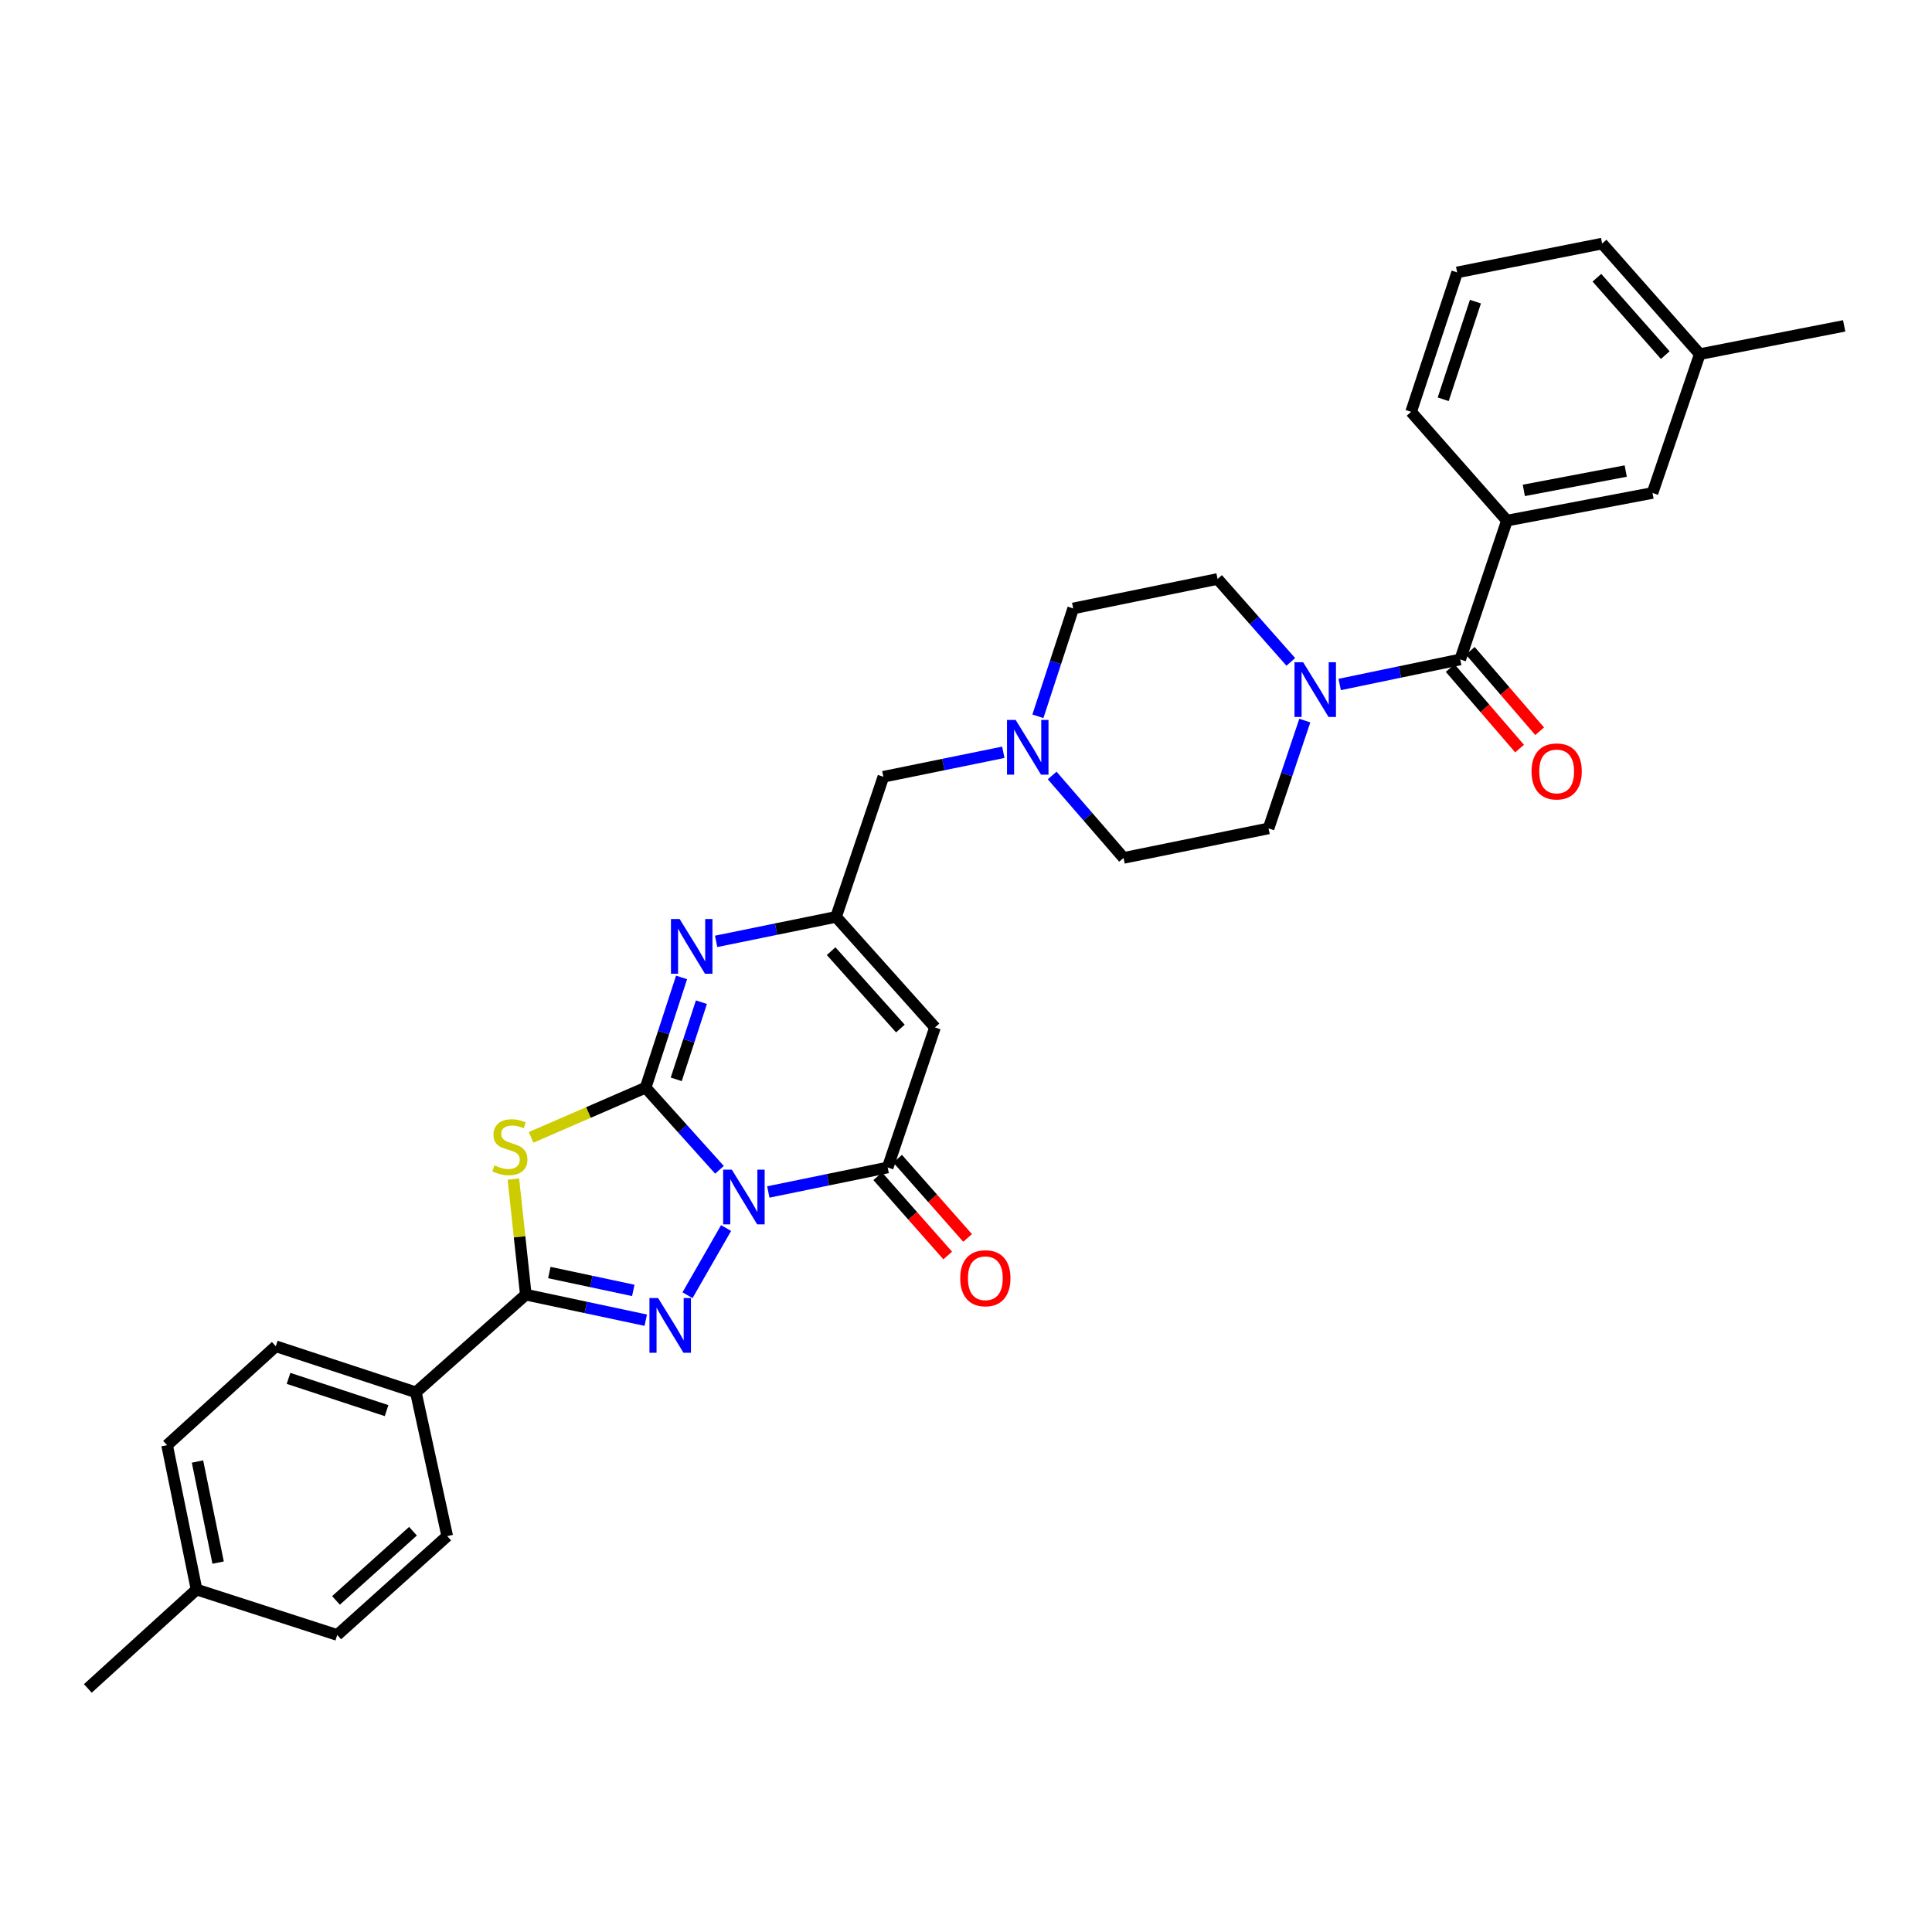 <?xml version='1.0' encoding='iso-8859-1'?>
<svg version='1.1' baseProfile='full'
              xmlns='http://www.w3.org/2000/svg'
                      xmlns:rdkit='http://www.rdkit.org/xml'
                      xmlns:xlink='http://www.w3.org/1999/xlink'
                  xml:space='preserve'
width='1000px' height='1000px' viewBox='0 0 1000 1000'>
<!-- END OF HEADER -->
<rect style='opacity:1.0;fill:#FFFFFF;stroke:none' width='1000' height='1000' x='0' y='0'> </rect>
<path class='bond-0' d='M 372.398,605.494 L 353.286,584.229' style='fill:none;fill-rule:evenodd;stroke:#0000FF;stroke-width:6px;stroke-linecap:butt;stroke-linejoin:miter;stroke-opacity:1' />
<path class='bond-0' d='M 353.286,584.229 L 334.174,562.965' style='fill:none;fill-rule:evenodd;stroke:#000000;stroke-width:6px;stroke-linecap:butt;stroke-linejoin:miter;stroke-opacity:1' />
<path class='bond-1' d='M 375.812,635.636 L 355.853,670.406' style='fill:none;fill-rule:evenodd;stroke:#0000FF;stroke-width:6px;stroke-linecap:butt;stroke-linejoin:miter;stroke-opacity:1' />
<path class='bond-4' d='M 397.679,616.966 L 428.571,610.627' style='fill:none;fill-rule:evenodd;stroke:#0000FF;stroke-width:6px;stroke-linecap:butt;stroke-linejoin:miter;stroke-opacity:1' />
<path class='bond-4' d='M 428.571,610.627 L 459.463,604.288' style='fill:none;fill-rule:evenodd;stroke:#000000;stroke-width:6px;stroke-linecap:butt;stroke-linejoin:miter;stroke-opacity:1' />
<path class='bond-2' d='M 334.174,562.965 L 304.539,575.834' style='fill:none;fill-rule:evenodd;stroke:#000000;stroke-width:6px;stroke-linecap:butt;stroke-linejoin:miter;stroke-opacity:1' />
<path class='bond-2' d='M 304.539,575.834 L 274.904,588.704' style='fill:none;fill-rule:evenodd;stroke:#CCCC00;stroke-width:6px;stroke-linecap:butt;stroke-linejoin:miter;stroke-opacity:1' />
<path class='bond-5' d='M 334.174,562.965 L 343.478,534.44' style='fill:none;fill-rule:evenodd;stroke:#000000;stroke-width:6px;stroke-linecap:butt;stroke-linejoin:miter;stroke-opacity:1' />
<path class='bond-5' d='M 343.478,534.44 L 352.782,505.914' style='fill:none;fill-rule:evenodd;stroke:#0000FF;stroke-width:6px;stroke-linecap:butt;stroke-linejoin:miter;stroke-opacity:1' />
<path class='bond-5' d='M 350.019,558.665 L 356.532,538.698' style='fill:none;fill-rule:evenodd;stroke:#000000;stroke-width:6px;stroke-linecap:butt;stroke-linejoin:miter;stroke-opacity:1' />
<path class='bond-5' d='M 356.532,538.698 L 363.045,518.73' style='fill:none;fill-rule:evenodd;stroke:#0000FF;stroke-width:6px;stroke-linecap:butt;stroke-linejoin:miter;stroke-opacity:1' />
<path class='bond-3' d='M 334.24,683.326 L 303.202,676.72' style='fill:none;fill-rule:evenodd;stroke:#0000FF;stroke-width:6px;stroke-linecap:butt;stroke-linejoin:miter;stroke-opacity:1' />
<path class='bond-3' d='M 303.202,676.72 L 272.163,670.113' style='fill:none;fill-rule:evenodd;stroke:#000000;stroke-width:6px;stroke-linecap:butt;stroke-linejoin:miter;stroke-opacity:1' />
<path class='bond-3' d='M 327.787,667.914 L 306.06,663.289' style='fill:none;fill-rule:evenodd;stroke:#0000FF;stroke-width:6px;stroke-linecap:butt;stroke-linejoin:miter;stroke-opacity:1' />
<path class='bond-3' d='M 306.06,663.289 L 284.333,658.665' style='fill:none;fill-rule:evenodd;stroke:#000000;stroke-width:6px;stroke-linecap:butt;stroke-linejoin:miter;stroke-opacity:1' />
<path class='bond-32' d='M 265.719,610.285 L 268.941,640.199' style='fill:none;fill-rule:evenodd;stroke:#CCCC00;stroke-width:6px;stroke-linecap:butt;stroke-linejoin:miter;stroke-opacity:1' />
<path class='bond-32' d='M 268.941,640.199 L 272.163,670.113' style='fill:none;fill-rule:evenodd;stroke:#000000;stroke-width:6px;stroke-linecap:butt;stroke-linejoin:miter;stroke-opacity:1' />
<path class='bond-12' d='M 272.163,670.113 L 215.255,720.667' style='fill:none;fill-rule:evenodd;stroke:#000000;stroke-width:6px;stroke-linecap:butt;stroke-linejoin:miter;stroke-opacity:1' />
<path class='bond-6' d='M 459.463,604.288 L 483.95,531.803' style='fill:none;fill-rule:evenodd;stroke:#000000;stroke-width:6px;stroke-linecap:butt;stroke-linejoin:miter;stroke-opacity:1' />
<path class='bond-13' d='M 454.317,608.832 L 472.427,629.34' style='fill:none;fill-rule:evenodd;stroke:#000000;stroke-width:6px;stroke-linecap:butt;stroke-linejoin:miter;stroke-opacity:1' />
<path class='bond-13' d='M 472.427,629.34 L 490.537,649.847' style='fill:none;fill-rule:evenodd;stroke:#FF0000;stroke-width:6px;stroke-linecap:butt;stroke-linejoin:miter;stroke-opacity:1' />
<path class='bond-13' d='M 464.609,599.743 L 482.719,620.25' style='fill:none;fill-rule:evenodd;stroke:#000000;stroke-width:6px;stroke-linecap:butt;stroke-linejoin:miter;stroke-opacity:1' />
<path class='bond-13' d='M 482.719,620.25 L 500.83,640.757' style='fill:none;fill-rule:evenodd;stroke:#FF0000;stroke-width:6px;stroke-linecap:butt;stroke-linejoin:miter;stroke-opacity:1' />
<path class='bond-33' d='M 370.674,487.249 L 401.707,480.912' style='fill:none;fill-rule:evenodd;stroke:#0000FF;stroke-width:6px;stroke-linecap:butt;stroke-linejoin:miter;stroke-opacity:1' />
<path class='bond-33' d='M 401.707,480.912 L 432.74,474.575' style='fill:none;fill-rule:evenodd;stroke:#000000;stroke-width:6px;stroke-linecap:butt;stroke-linejoin:miter;stroke-opacity:1' />
<path class='bond-7' d='M 483.95,531.803 L 432.74,474.575' style='fill:none;fill-rule:evenodd;stroke:#000000;stroke-width:6px;stroke-linecap:butt;stroke-linejoin:miter;stroke-opacity:1' />
<path class='bond-7' d='M 466.036,532.375 L 430.189,492.315' style='fill:none;fill-rule:evenodd;stroke:#000000;stroke-width:6px;stroke-linecap:butt;stroke-linejoin:miter;stroke-opacity:1' />
<path class='bond-14' d='M 432.74,474.575 L 457.228,402.059' style='fill:none;fill-rule:evenodd;stroke:#000000;stroke-width:6px;stroke-linecap:butt;stroke-linejoin:miter;stroke-opacity:1' />
<path class='bond-8' d='M 755.811,341.322 L 724.615,347.806' style='fill:none;fill-rule:evenodd;stroke:#000000;stroke-width:6px;stroke-linecap:butt;stroke-linejoin:miter;stroke-opacity:1' />
<path class='bond-8' d='M 724.615,347.806 L 693.419,354.291' style='fill:none;fill-rule:evenodd;stroke:#0000FF;stroke-width:6px;stroke-linecap:butt;stroke-linejoin:miter;stroke-opacity:1' />
<path class='bond-10' d='M 755.811,341.322 L 779.985,269.462' style='fill:none;fill-rule:evenodd;stroke:#000000;stroke-width:6px;stroke-linecap:butt;stroke-linejoin:miter;stroke-opacity:1' />
<path class='bond-15' d='M 750.611,345.805 L 768.57,366.632' style='fill:none;fill-rule:evenodd;stroke:#000000;stroke-width:6px;stroke-linecap:butt;stroke-linejoin:miter;stroke-opacity:1' />
<path class='bond-15' d='M 768.57,366.632 L 786.528,387.459' style='fill:none;fill-rule:evenodd;stroke:#FF0000;stroke-width:6px;stroke-linecap:butt;stroke-linejoin:miter;stroke-opacity:1' />
<path class='bond-15' d='M 761.01,336.838 L 778.969,357.665' style='fill:none;fill-rule:evenodd;stroke:#000000;stroke-width:6px;stroke-linecap:butt;stroke-linejoin:miter;stroke-opacity:1' />
<path class='bond-15' d='M 778.969,357.665 L 796.927,378.492' style='fill:none;fill-rule:evenodd;stroke:#FF0000;stroke-width:6px;stroke-linecap:butt;stroke-linejoin:miter;stroke-opacity:1' />
<path class='bond-9' d='M 675.365,372.977 L 665.984,400.879' style='fill:none;fill-rule:evenodd;stroke:#0000FF;stroke-width:6px;stroke-linecap:butt;stroke-linejoin:miter;stroke-opacity:1' />
<path class='bond-9' d='M 665.984,400.879 L 656.603,428.781' style='fill:none;fill-rule:evenodd;stroke:#000000;stroke-width:6px;stroke-linecap:butt;stroke-linejoin:miter;stroke-opacity:1' />
<path class='bond-35' d='M 668.113,342.599 L 649.161,321.139' style='fill:none;fill-rule:evenodd;stroke:#0000FF;stroke-width:6px;stroke-linecap:butt;stroke-linejoin:miter;stroke-opacity:1' />
<path class='bond-35' d='M 649.161,321.139 L 630.209,299.678' style='fill:none;fill-rule:evenodd;stroke:#000000;stroke-width:6px;stroke-linecap:butt;stroke-linejoin:miter;stroke-opacity:1' />
<path class='bond-16' d='M 779.985,269.462 L 855.338,255.159' style='fill:none;fill-rule:evenodd;stroke:#000000;stroke-width:6px;stroke-linecap:butt;stroke-linejoin:miter;stroke-opacity:1' />
<path class='bond-16' d='M 788.727,253.827 L 841.475,243.814' style='fill:none;fill-rule:evenodd;stroke:#000000;stroke-width:6px;stroke-linecap:butt;stroke-linejoin:miter;stroke-opacity:1' />
<path class='bond-27' d='M 779.985,269.462 L 730.385,213.188' style='fill:none;fill-rule:evenodd;stroke:#000000;stroke-width:6px;stroke-linecap:butt;stroke-linejoin:miter;stroke-opacity:1' />
<path class='bond-11' d='M 519.316,389.384 L 488.272,395.722' style='fill:none;fill-rule:evenodd;stroke:#0000FF;stroke-width:6px;stroke-linecap:butt;stroke-linejoin:miter;stroke-opacity:1' />
<path class='bond-11' d='M 488.272,395.722 L 457.228,402.059' style='fill:none;fill-rule:evenodd;stroke:#000000;stroke-width:6px;stroke-linecap:butt;stroke-linejoin:miter;stroke-opacity:1' />
<path class='bond-21' d='M 537.215,370.752 L 546.348,342.84' style='fill:none;fill-rule:evenodd;stroke:#0000FF;stroke-width:6px;stroke-linecap:butt;stroke-linejoin:miter;stroke-opacity:1' />
<path class='bond-21' d='M 546.348,342.84 L 555.481,314.928' style='fill:none;fill-rule:evenodd;stroke:#000000;stroke-width:6px;stroke-linecap:butt;stroke-linejoin:miter;stroke-opacity:1' />
<path class='bond-22' d='M 544.597,401.383 L 563.08,422.714' style='fill:none;fill-rule:evenodd;stroke:#0000FF;stroke-width:6px;stroke-linecap:butt;stroke-linejoin:miter;stroke-opacity:1' />
<path class='bond-22' d='M 563.08,422.714 L 581.563,444.046' style='fill:none;fill-rule:evenodd;stroke:#000000;stroke-width:6px;stroke-linecap:butt;stroke-linejoin:miter;stroke-opacity:1' />
<path class='bond-19' d='M 215.255,720.667 L 142.755,696.828' style='fill:none;fill-rule:evenodd;stroke:#000000;stroke-width:6px;stroke-linecap:butt;stroke-linejoin:miter;stroke-opacity:1' />
<path class='bond-19' d='M 200.091,730.135 L 149.341,713.448' style='fill:none;fill-rule:evenodd;stroke:#000000;stroke-width:6px;stroke-linecap:butt;stroke-linejoin:miter;stroke-opacity:1' />
<path class='bond-20' d='M 215.255,720.667 L 231.481,795.082' style='fill:none;fill-rule:evenodd;stroke:#000000;stroke-width:6px;stroke-linecap:butt;stroke-linejoin:miter;stroke-opacity:1' />
<path class='bond-23' d='M 855.338,255.159 L 879.81,183.3' style='fill:none;fill-rule:evenodd;stroke:#000000;stroke-width:6px;stroke-linecap:butt;stroke-linejoin:miter;stroke-opacity:1' />
<path class='bond-17' d='M 630.209,299.678 L 555.481,314.928' style='fill:none;fill-rule:evenodd;stroke:#000000;stroke-width:6px;stroke-linecap:butt;stroke-linejoin:miter;stroke-opacity:1' />
<path class='bond-18' d='M 656.603,428.781 L 581.563,444.046' style='fill:none;fill-rule:evenodd;stroke:#000000;stroke-width:6px;stroke-linecap:butt;stroke-linejoin:miter;stroke-opacity:1' />
<path class='bond-24' d='M 142.755,696.828 L 86.48,748.022' style='fill:none;fill-rule:evenodd;stroke:#000000;stroke-width:6px;stroke-linecap:butt;stroke-linejoin:miter;stroke-opacity:1' />
<path class='bond-25' d='M 231.481,795.082 L 174.55,846.26' style='fill:none;fill-rule:evenodd;stroke:#000000;stroke-width:6px;stroke-linecap:butt;stroke-linejoin:miter;stroke-opacity:1' />
<path class='bond-25' d='M 213.761,792.547 L 173.91,828.372' style='fill:none;fill-rule:evenodd;stroke:#000000;stroke-width:6px;stroke-linecap:butt;stroke-linejoin:miter;stroke-opacity:1' />
<path class='bond-30' d='M 879.81,183.3 L 954.545,168.668' style='fill:none;fill-rule:evenodd;stroke:#000000;stroke-width:6px;stroke-linecap:butt;stroke-linejoin:miter;stroke-opacity:1' />
<path class='bond-36' d='M 879.81,183.3 L 829.257,126.071' style='fill:none;fill-rule:evenodd;stroke:#000000;stroke-width:6px;stroke-linecap:butt;stroke-linejoin:miter;stroke-opacity:1' />
<path class='bond-36' d='M 861.936,183.806 L 826.549,143.746' style='fill:none;fill-rule:evenodd;stroke:#000000;stroke-width:6px;stroke-linecap:butt;stroke-linejoin:miter;stroke-opacity:1' />
<path class='bond-34' d='M 86.48,748.022 L 101.737,822.75' style='fill:none;fill-rule:evenodd;stroke:#000000;stroke-width:6px;stroke-linecap:butt;stroke-linejoin:miter;stroke-opacity:1' />
<path class='bond-34' d='M 102.222,756.484 L 112.902,808.794' style='fill:none;fill-rule:evenodd;stroke:#000000;stroke-width:6px;stroke-linecap:butt;stroke-linejoin:miter;stroke-opacity:1' />
<path class='bond-26' d='M 174.55,846.26 L 101.737,822.75' style='fill:none;fill-rule:evenodd;stroke:#000000;stroke-width:6px;stroke-linecap:butt;stroke-linejoin:miter;stroke-opacity:1' />
<path class='bond-31' d='M 101.737,822.75 L 45.455,873.929' style='fill:none;fill-rule:evenodd;stroke:#000000;stroke-width:6px;stroke-linecap:butt;stroke-linejoin:miter;stroke-opacity:1' />
<path class='bond-28' d='M 730.385,213.188 L 754.216,141' style='fill:none;fill-rule:evenodd;stroke:#000000;stroke-width:6px;stroke-linecap:butt;stroke-linejoin:miter;stroke-opacity:1' />
<path class='bond-28' d='M 746.999,206.664 L 763.681,156.133' style='fill:none;fill-rule:evenodd;stroke:#000000;stroke-width:6px;stroke-linecap:butt;stroke-linejoin:miter;stroke-opacity:1' />
<path class='bond-29' d='M 754.216,141 L 829.257,126.071' style='fill:none;fill-rule:evenodd;stroke:#000000;stroke-width:6px;stroke-linecap:butt;stroke-linejoin:miter;stroke-opacity:1' />
<path  class='atom-0' d='M 378.78 605.4
L 388.06 620.4
Q 388.98 621.88, 390.46 624.56
Q 391.94 627.24, 392.02 627.4
L 392.02 605.4
L 395.78 605.4
L 395.78 633.72
L 391.9 633.72
L 381.94 617.32
Q 380.78 615.4, 379.54 613.2
Q 378.34 611, 377.98 610.32
L 377.98 633.72
L 374.3 633.72
L 374.3 605.4
L 378.78 605.4
' fill='#0000FF'/>
<path  class='atom-2' d='M 340.631 671.858
L 349.911 686.858
Q 350.831 688.338, 352.311 691.018
Q 353.791 693.698, 353.871 693.858
L 353.871 671.858
L 357.631 671.858
L 357.631 700.178
L 353.751 700.178
L 343.791 683.778
Q 342.631 681.858, 341.391 679.658
Q 340.191 677.458, 339.831 676.778
L 339.831 700.178
L 336.151 700.178
L 336.151 671.858
L 340.631 671.858
' fill='#0000FF'/>
<path  class='atom-3' d='M 255.909 603.198
Q 256.229 603.318, 257.549 603.878
Q 258.869 604.438, 260.309 604.798
Q 261.789 605.118, 263.229 605.118
Q 265.909 605.118, 267.469 603.838
Q 269.029 602.518, 269.029 600.238
Q 269.029 598.678, 268.229 597.718
Q 267.469 596.758, 266.269 596.238
Q 265.069 595.718, 263.069 595.118
Q 260.549 594.358, 259.029 593.638
Q 257.549 592.918, 256.469 591.398
Q 255.429 589.878, 255.429 587.318
Q 255.429 583.758, 257.829 581.558
Q 260.269 579.358, 265.069 579.358
Q 268.349 579.358, 272.069 580.918
L 271.149 583.998
Q 267.749 582.598, 265.189 582.598
Q 262.429 582.598, 260.909 583.758
Q 259.389 584.878, 259.429 586.838
Q 259.429 588.358, 260.189 589.278
Q 260.989 590.198, 262.109 590.718
Q 263.269 591.238, 265.189 591.838
Q 267.749 592.638, 269.269 593.438
Q 270.789 594.238, 271.869 595.878
Q 272.989 597.478, 272.989 600.238
Q 272.989 604.158, 270.349 606.278
Q 267.749 608.358, 263.389 608.358
Q 260.869 608.358, 258.949 607.798
Q 257.069 607.278, 254.829 606.358
L 255.909 603.198
' fill='#CCCC00'/>
<path  class='atom-6' d='M 351.768 475.671
L 361.048 490.671
Q 361.968 492.151, 363.448 494.831
Q 364.928 497.511, 365.008 497.671
L 365.008 475.671
L 368.768 475.671
L 368.768 503.991
L 364.888 503.991
L 354.928 487.591
Q 353.768 485.671, 352.528 483.471
Q 351.328 481.271, 350.968 480.591
L 350.968 503.991
L 347.288 503.991
L 347.288 475.671
L 351.768 475.671
' fill='#0000FF'/>
<path  class='atom-10' d='M 674.502 342.762
L 683.782 357.762
Q 684.702 359.242, 686.182 361.922
Q 687.662 364.602, 687.742 364.762
L 687.742 342.762
L 691.502 342.762
L 691.502 371.082
L 687.622 371.082
L 677.662 354.682
Q 676.502 352.762, 675.262 350.562
Q 674.062 348.362, 673.702 347.682
L 673.702 371.082
L 670.022 371.082
L 670.022 342.762
L 674.502 342.762
' fill='#0000FF'/>
<path  class='atom-12' d='M 525.703 372.642
L 534.983 387.642
Q 535.903 389.122, 537.383 391.802
Q 538.863 394.482, 538.943 394.642
L 538.943 372.642
L 542.703 372.642
L 542.703 400.962
L 538.823 400.962
L 528.863 384.562
Q 527.703 382.642, 526.463 380.442
Q 525.263 378.242, 524.903 377.562
L 524.903 400.962
L 521.223 400.962
L 521.223 372.642
L 525.703 372.642
' fill='#0000FF'/>
<path  class='atom-14' d='M 497.016 661.611
Q 497.016 654.811, 500.376 651.011
Q 503.736 647.211, 510.016 647.211
Q 516.296 647.211, 519.656 651.011
Q 523.016 654.811, 523.016 661.611
Q 523.016 668.491, 519.616 672.411
Q 516.216 676.291, 510.016 676.291
Q 503.776 676.291, 500.376 672.411
Q 497.016 668.531, 497.016 661.611
M 510.016 673.091
Q 514.336 673.091, 516.656 670.211
Q 519.016 667.291, 519.016 661.611
Q 519.016 656.051, 516.656 653.251
Q 514.336 650.411, 510.016 650.411
Q 505.696 650.411, 503.336 653.211
Q 501.016 656.011, 501.016 661.611
Q 501.016 667.331, 503.336 670.211
Q 505.696 673.091, 510.016 673.091
' fill='#FF0000'/>
<path  class='atom-16' d='M 792.723 399.286
Q 792.723 392.486, 796.083 388.686
Q 799.443 384.886, 805.723 384.886
Q 812.003 384.886, 815.363 388.686
Q 818.723 392.486, 818.723 399.286
Q 818.723 406.166, 815.323 410.086
Q 811.923 413.966, 805.723 413.966
Q 799.483 413.966, 796.083 410.086
Q 792.723 406.206, 792.723 399.286
M 805.723 410.766
Q 810.043 410.766, 812.363 407.886
Q 814.723 404.966, 814.723 399.286
Q 814.723 393.726, 812.363 390.926
Q 810.043 388.086, 805.723 388.086
Q 801.403 388.086, 799.043 390.886
Q 796.723 393.686, 796.723 399.286
Q 796.723 405.006, 799.043 407.886
Q 801.403 410.766, 805.723 410.766
' fill='#FF0000'/>
</svg>
